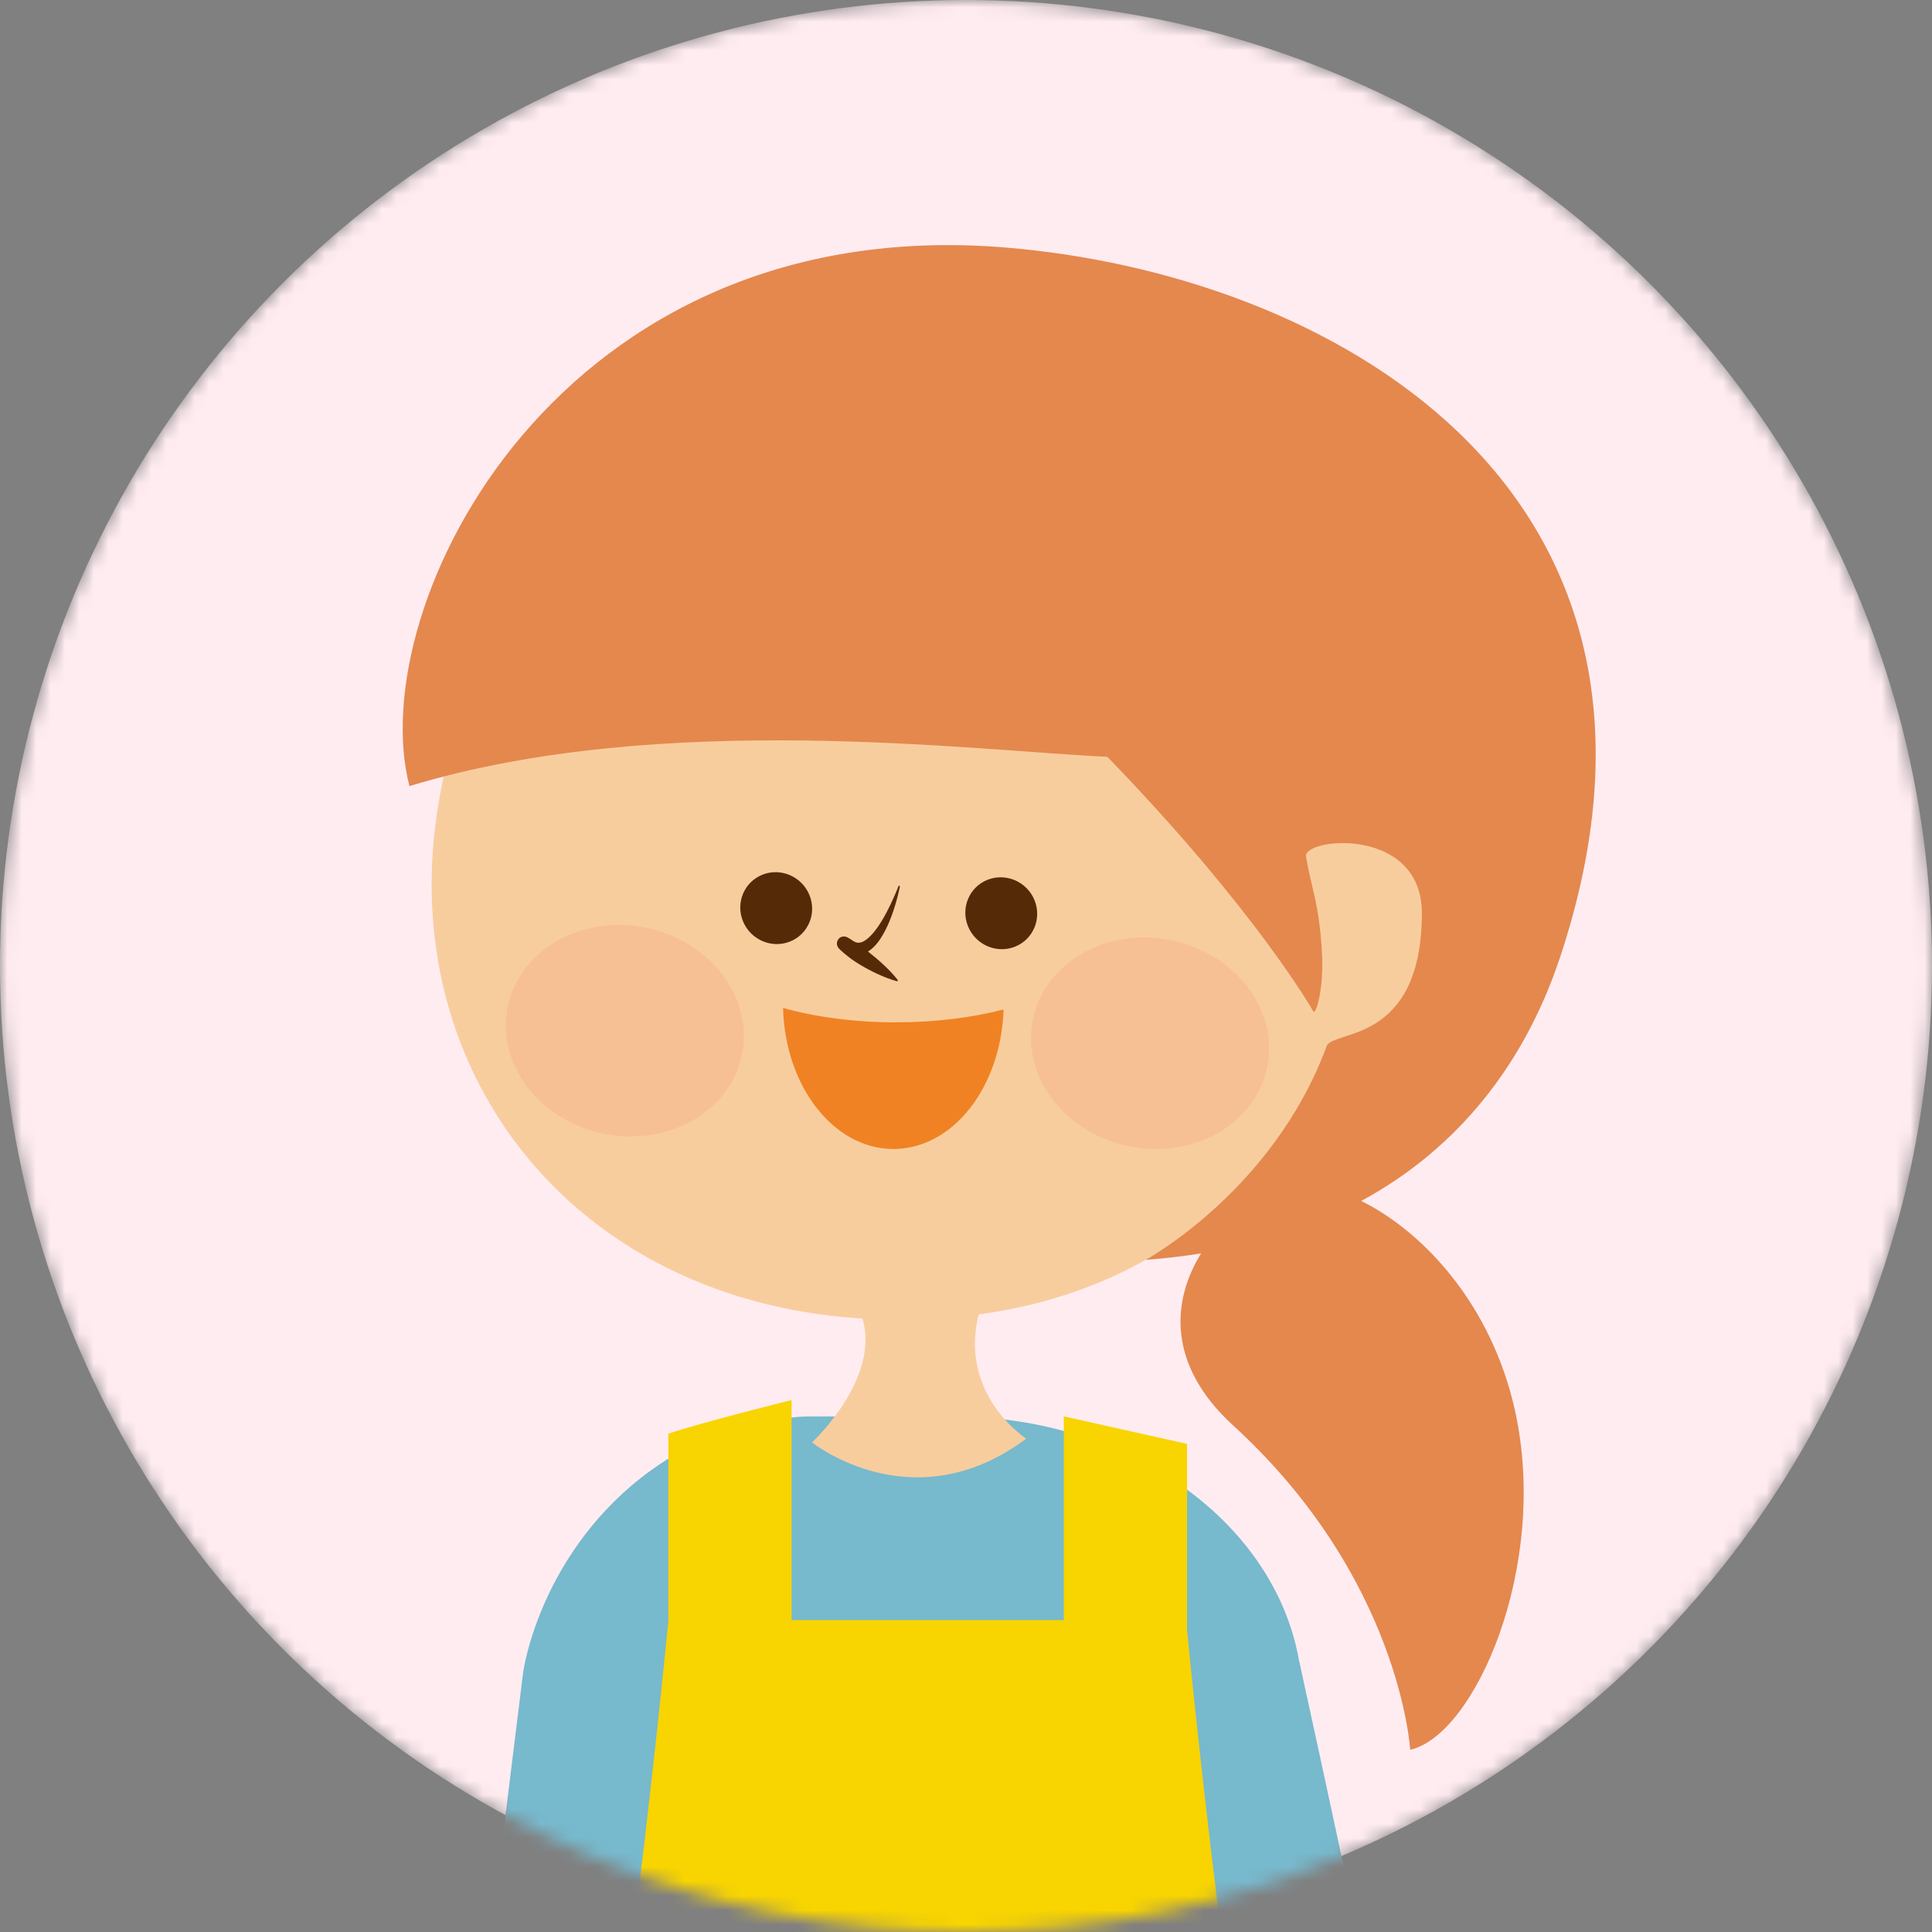 <svg width="134" height="134" viewBox="0 0 134 134" fill="none" xmlns="http://www.w3.org/2000/svg">
<rect x="0" y="0" width="134" height="134" fill="#808080" stroke="none"/>
<mask id="mask0_2493_46570" style="mask-type:alpha" maskUnits="userSpaceOnUse" x="0" y="0" width="134" height="134">
<circle cx="67" cy="67" r="67" fill="white"/>
</mask>
<g mask="url(#mask0_2493_46570)">
<circle cx="67" cy="67" r="67" fill="#FFECF1"/>
<path d="M98.465 164.154L30.266 164.7L36.292 115.927C36.942 112.092 40.172 103.265 49.95 99.353C51.258 98.829 54.639 98.24 56.099 98.24H66.14C66.297 98.24 66.457 98.24 66.613 98.247H66.619C67.913 98.266 69.188 98.368 70.427 98.554C73.567 99.01 76.508 99.967 79.118 101.323C84.937 104.348 89.106 109.361 90.115 115.262L98.463 164.156L98.465 164.154Z" fill="#77B9CD"/>
<path d="M37.455 131.145L46.355 112.392V99.438C48.514 98.696 54.903 97.104 54.903 97.104V112.367H73.783V98.236L82.331 100.146V113.1L91.258 131.249C91.258 131.249 102.318 210.94 104.893 217.87C106.764 222.908 23.492 217.87 23.492 217.87L37.457 131.143L37.455 131.145Z" fill="#F8D400"/>
<path d="M100.457 166.977L91.57 168.69C87.03 161.841 82.336 113.103 82.336 113.103L90.125 115.294C90.125 115.294 100.457 162.155 100.457 166.977Z" fill="#77B9CD"/>
<path d="M28.203 166.977L37.09 168.691C41.631 161.842 46.357 112.394 46.357 112.394L38.535 115.295C38.535 115.295 28.203 162.156 28.203 166.977Z" fill="#77B9CD"/>
<path d="M62.288 27.447C79.81 27.801 92.074 37.336 93.918 56.721C93.962 57.197 93.999 57.668 94.028 58.139C94.118 58.132 94.207 58.135 94.297 58.143C98.857 58.554 99.223 62.715 98.831 66.29C98.447 69.79 94.651 72.282 92.014 72.562C87.742 84.017 77.071 91.834 61.488 91.521C40.252 91.093 27.093 74.551 30.462 55.444C34.109 34.748 44.765 27.093 62.288 27.447Z" fill="#F8CD9E"/>
<path d="M62.315 61.467C62.233 61.68 62.144 61.893 62.052 62.102C61.961 62.313 61.867 62.52 61.769 62.727C61.571 63.138 61.362 63.541 61.125 63.921C60.891 64.3 60.633 64.665 60.336 64.952C60.189 65.095 60.034 65.219 59.878 65.298C59.722 65.377 59.577 65.402 59.447 65.379C59.381 65.368 59.317 65.345 59.253 65.308C59.236 65.3 59.221 65.291 59.204 65.281L59.147 65.244L58.998 65.146C58.946 65.112 58.895 65.08 58.834 65.046L58.782 65.018C58.761 65.008 58.744 64.997 58.701 64.982C58.691 64.978 58.676 64.974 58.654 64.967C58.642 64.963 58.631 64.961 58.608 64.957C58.599 64.957 58.586 64.952 58.567 64.952C58.552 64.952 58.533 64.95 58.499 64.952C58.48 64.952 58.416 64.961 58.36 64.982C58.279 65.012 58.173 65.076 58.098 65.221C58.038 65.345 58.043 65.466 58.053 65.515C58.066 65.588 58.075 65.598 58.09 65.637C58.13 65.722 58.145 65.733 58.16 65.754C58.188 65.788 58.198 65.801 58.211 65.814L58.241 65.843C58.275 65.877 58.298 65.899 58.324 65.922L58.397 65.986L58.533 66.106C58.893 66.415 59.264 66.683 59.661 66.918C60.057 67.152 60.462 67.37 60.884 67.561C61.306 67.753 61.739 67.93 62.204 68.054C62.233 68.062 62.263 68.043 62.272 68.013C62.276 67.996 62.272 67.977 62.261 67.964C61.965 67.581 61.637 67.248 61.3 66.931C60.963 66.613 60.611 66.317 60.251 66.035C60.072 65.895 59.886 65.76 59.699 65.635C59.511 65.509 59.317 65.389 59.13 65.274L58.991 65.189L58.878 65.119C58.878 65.123 58.883 65.123 58.9 65.146C58.91 65.161 58.921 65.165 58.959 65.246C58.974 65.283 58.981 65.291 58.993 65.362C59.004 65.409 59.008 65.528 58.949 65.651C58.874 65.794 58.77 65.856 58.691 65.886C58.637 65.907 58.575 65.914 58.559 65.914C58.524 65.914 58.507 65.914 58.495 65.914C58.477 65.914 58.467 65.912 58.46 65.909C58.441 65.905 58.435 65.905 58.424 65.901C58.409 65.897 58.403 65.895 58.399 65.892C58.382 65.886 58.39 65.886 58.397 65.888C58.403 65.888 58.413 65.892 58.422 65.897C58.463 65.912 58.514 65.933 58.563 65.954L58.712 66.022L58.806 66.067C58.84 66.084 58.874 66.099 58.912 66.112C59.057 66.167 59.215 66.204 59.379 66.212C59.541 66.221 59.705 66.197 59.852 66.15C60.002 66.103 60.136 66.037 60.255 65.961C60.494 65.805 60.679 65.617 60.839 65.419C61.155 65.023 61.379 64.596 61.577 64.166C61.769 63.733 61.931 63.292 62.067 62.846C62.206 62.401 62.321 61.951 62.413 61.495C62.419 61.467 62.4 61.437 62.372 61.433C62.346 61.429 62.321 61.441 62.312 61.465L62.315 61.467Z" fill="#542A07"/>
<path d="M69.166 88.064C72.02 83.132 53.681 84.396 58.369 89.107C63.056 93.818 56.32 100.042 56.32 100.042C56.32 100.042 63.321 105.664 71.178 99.78C71.178 99.78 64.766 95.674 69.166 88.067V88.064Z" fill="#F8CD9E"/>
<path d="M56.142 62.079C56.664 63.362 56.054 64.808 54.782 65.308C53.509 65.809 52.053 65.174 51.531 63.893C51.008 62.61 51.618 61.164 52.891 60.663C54.163 60.163 55.619 60.798 56.142 62.079Z" fill="#542A07"/>
<path d="M71.751 62.434C72.273 63.717 71.663 65.162 70.391 65.663C69.118 66.164 67.662 65.529 67.14 64.248C66.618 62.965 67.228 61.519 68.5 61.019C69.773 60.517 71.229 61.153 71.751 62.434Z" fill="#542A07"/>
<path d="M51.471 73.123C52.265 69.174 49.268 65.239 44.776 64.336C40.283 63.433 35.998 65.902 35.204 69.852C34.41 73.802 37.407 77.736 41.899 78.639C46.391 79.542 50.677 77.073 51.471 73.123Z" fill="#F7C094"/>
<path d="M87.901 73.99C88.695 70.04 85.697 66.106 81.205 65.203C76.713 64.299 72.428 66.769 71.633 70.719C70.839 74.668 73.837 78.602 78.329 79.506C82.821 80.409 87.107 77.939 87.901 73.99Z" fill="#F7C094"/>
<path d="M105.083 97.863C103.452 90.455 98.686 85.408 94.412 83.295C104.682 77.736 107.656 68.275 108.671 64.918C118.169 33.529 92.026 18.986 69.695 17.164C38.76 14.638 25.153 41.974 28.398 54.522C45.878 49.212 67.634 52.079 76.804 52.49C87.19 63.225 91.108 70.179 91.108 70.179C91.342 70.236 91.813 68.39 91.692 66.139C91.504 62.669 90.956 61.641 90.581 59.412C90.359 58.101 98.656 57.248 98.62 63.396C98.569 72.462 92.434 71.411 92.011 72.558C88.315 82.59 79.458 87.379 79.458 87.379C80.803 87.281 82.082 87.13 83.306 86.934C81.291 90.178 80.903 94.638 85.525 98.863C97.136 109.481 97.808 121.361 97.808 121.361C102.282 120.357 107.458 108.649 105.083 97.861V97.863Z" fill="#E4884E"/>
<path d="M62.153 70.91C59.286 70.91 56.606 70.546 54.312 69.913C54.451 75.344 57.821 79.691 61.961 79.691C66.101 79.691 69.428 75.397 69.607 70.015C67.401 70.584 64.86 70.908 62.155 70.908L62.153 70.91Z" fill="#F08223"/>
</g>
</svg>
